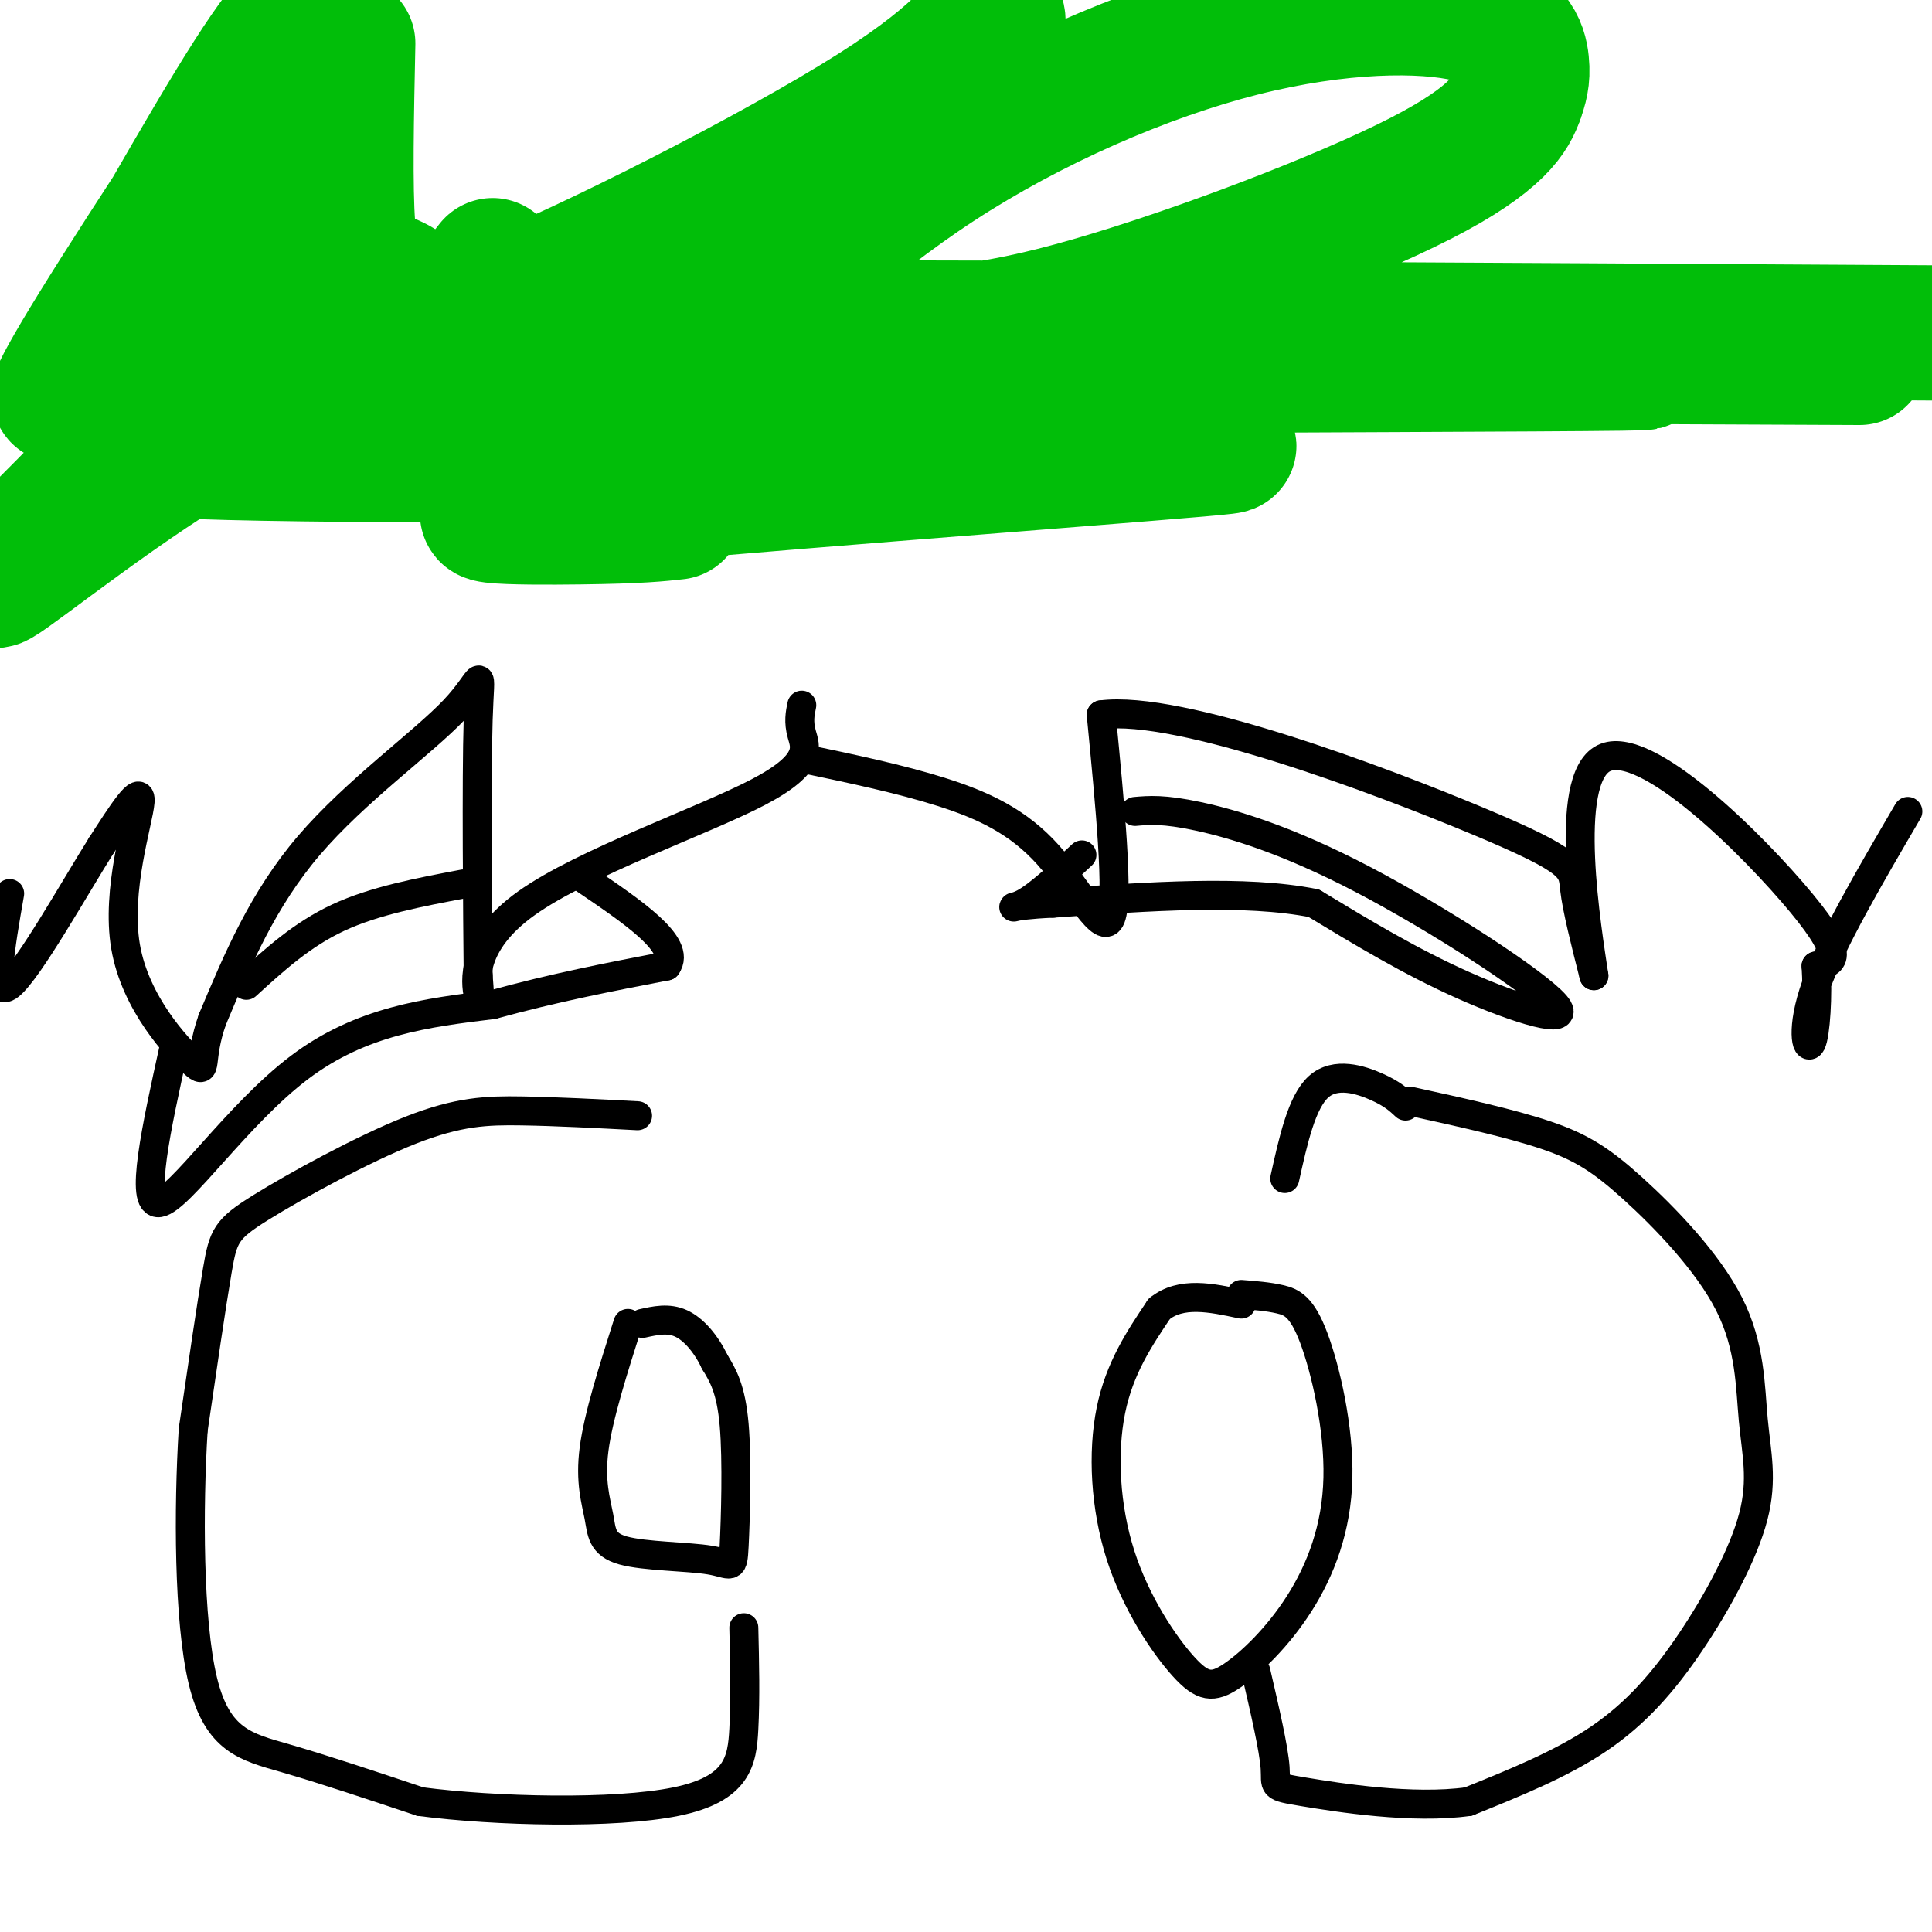 <svg viewBox='0 0 400 400' version='1.1' xmlns='http://www.w3.org/2000/svg' xmlns:xlink='http://www.w3.org/1999/xlink'><g fill='none' stroke='#000000' stroke-width='6' stroke-linecap='round' stroke-linejoin='round'><path d='M166,146c-0.356,1.716 -0.711,3.432 0,6c0.711,2.568 2.490,5.987 -9,12c-11.490,6.013 -36.247,14.619 -48,23c-11.753,8.381 -10.501,16.537 -10,19c0.501,2.463 0.250,-0.769 0,-4'/><path d='M99,202c-0.112,-12.169 -0.391,-40.592 0,-53c0.391,-12.408 1.451,-8.802 -5,-2c-6.451,6.802 -20.415,16.801 -30,28c-9.585,11.199 -14.793,23.600 -20,36'/><path d='M44,211c-3.078,8.555 -0.774,11.943 -4,9c-3.226,-2.943 -11.984,-12.215 -14,-24c-2.016,-11.785 2.710,-26.081 3,-30c0.290,-3.919 -3.855,2.541 -8,9'/><path d='M21,175c-5.467,8.689 -15.133,25.911 -19,29c-3.867,3.089 -1.933,-7.956 0,-19'/><path d='M166,157c10.167,2.125 20.333,4.250 29,7c8.667,2.750 15.833,6.125 22,13c6.167,6.875 11.333,17.250 13,13c1.667,-4.250 -0.167,-23.125 -2,-42'/><path d='M228,148c16.190,-2.143 57.667,13.500 78,22c20.333,8.500 19.524,9.857 20,14c0.476,4.143 2.238,11.071 4,18'/><path d='M330,202c-1.333,-9.024 -6.667,-40.583 2,-45c8.667,-4.417 31.333,18.310 41,30c9.667,11.690 6.333,12.345 3,13'/><path d='M376,200c0.405,5.917 -0.083,14.208 -1,16c-0.917,1.792 -2.262,-2.917 1,-12c3.262,-9.083 11.131,-22.542 19,-36'/><path d='M96,183c-9.250,1.750 -18.500,3.500 -26,7c-7.500,3.500 -13.250,8.750 -19,14'/><path d='M36,217c-3.600,16.333 -7.200,32.667 -3,32c4.200,-0.667 16.200,-18.333 29,-28c12.800,-9.667 26.400,-11.333 40,-13'/><path d='M102,208c12.667,-3.500 24.333,-5.750 36,-8'/><path d='M138,200c3.167,-4.333 -6.917,-11.167 -17,-18'/><path d='M235,168c2.959,-0.257 5.917,-0.514 13,1c7.083,1.514 18.290,4.797 34,13c15.710,8.203 35.922,21.324 40,26c4.078,4.676 -7.978,0.907 -19,-4c-11.022,-4.907 -21.011,-10.954 -31,-17'/><path d='M272,187c-14.167,-2.833 -34.083,-1.417 -54,0'/><path d='M218,187c-10.267,0.444 -8.933,1.556 -6,0c2.933,-1.556 7.467,-5.778 12,-10'/><path d='M132,231c-8.415,-0.442 -16.829,-0.884 -24,-1c-7.171,-0.116 -13.097,0.093 -23,4c-9.903,3.907 -23.781,11.514 -31,16c-7.219,4.486 -7.777,5.853 -9,13c-1.223,7.147 -3.112,20.073 -5,33'/><path d='M40,296c-1.000,16.024 -1.000,39.583 2,52c3.000,12.417 9.000,13.690 17,16c8.000,2.310 18.000,5.655 28,9'/><path d='M87,373c15.488,2.036 40.208,2.625 53,0c12.792,-2.625 13.655,-8.464 14,-15c0.345,-6.536 0.173,-13.768 0,-21'/><path d='M130,274c-3.056,9.606 -6.112,19.212 -7,26c-0.888,6.788 0.392,10.759 1,14c0.608,3.241 0.544,5.752 5,7c4.456,1.248 13.431,1.231 18,2c4.569,0.769 4.730,2.322 5,-3c0.270,-5.322 0.649,-17.521 0,-25c-0.649,-7.479 -2.324,-10.240 -4,-13'/><path d='M148,282c-1.822,-3.800 -4.378,-6.800 -7,-8c-2.622,-1.200 -5.311,-0.600 -8,0'/><path d='M292,228c10.367,2.277 20.735,4.554 28,7c7.265,2.446 11.428,5.061 18,11c6.572,5.939 15.554,15.203 20,24c4.446,8.797 4.357,17.128 5,24c0.643,6.872 2.018,12.285 0,20c-2.018,7.715 -7.428,17.731 -13,26c-5.572,8.269 -11.306,14.791 -19,20c-7.694,5.209 -17.347,9.104 -27,13'/><path d='M304,373c-11.560,1.619 -26.958,-0.833 -34,-2c-7.042,-1.167 -5.726,-1.048 -6,-5c-0.274,-3.952 -2.137,-11.976 -4,-20'/><path d='M291,229c-1.356,-1.267 -2.711,-2.533 -6,-4c-3.289,-1.467 -8.511,-3.133 -12,0c-3.489,3.133 -5.244,11.067 -7,19'/><path d='M257,268c2.779,0.217 5.557,0.433 8,1c2.443,0.567 4.549,1.484 7,8c2.451,6.516 5.246,18.631 5,29c-0.246,10.369 -3.534,18.992 -8,26c-4.466,7.008 -10.111,12.400 -14,15c-3.889,2.600 -6.022,2.408 -10,-2c-3.978,-4.408 -9.802,-13.033 -13,-23c-3.198,-9.967 -3.771,-21.276 -2,-30c1.771,-8.724 5.885,-14.862 10,-21'/><path d='M240,271c4.500,-3.667 10.750,-2.333 17,-1'/></g>
<g fill='none' stroke='#01BE09' stroke-width='28' stroke-linecap='round' stroke-linejoin='round'><path d='M102,55c-3.307,4.273 -6.615,8.545 -17,14c-10.385,5.455 -27.849,12.091 -47,24c-19.151,11.909 -39.989,29.089 -39,27c0.989,-2.089 23.805,-23.447 40,-42c16.195,-18.553 25.770,-34.301 24,-34c-1.770,0.301 -14.885,16.650 -28,33'/><path d='M35,77c-3.589,-0.932 1.438,-19.763 10,-39c8.562,-19.237 20.659,-38.881 15,-31c-5.659,7.881 -29.074,43.288 -40,61c-10.926,17.712 -9.365,17.730 -1,4c8.365,-13.730 23.533,-41.209 33,-56c9.467,-14.791 13.234,-16.896 17,-19'/><path d='M72,9c-0.313,14.997 -0.626,29.994 0,38c0.626,8.006 2.192,9.021 5,10c2.808,0.979 6.858,1.922 8,5c1.142,3.078 -0.624,8.291 18,1c18.624,-7.291 57.640,-27.084 78,-40c20.360,-12.916 22.066,-18.953 24,-20c1.934,-1.047 4.095,2.895 -6,16c-10.095,13.105 -32.448,35.372 -36,39c-3.552,3.628 11.697,-11.381 31,-24c19.303,-12.619 42.658,-22.846 63,-28c20.342,-5.154 37.669,-5.234 47,-3c9.331,2.234 10.666,6.781 11,10c0.334,3.219 -0.333,5.109 -1,7'/><path d='M314,20c-1.198,3.479 -3.694,8.675 -20,17c-16.306,8.325 -46.422,19.778 -68,26c-21.578,6.222 -34.617,7.214 -60,7c-25.383,-0.214 -63.109,-1.632 -24,-2c39.109,-0.368 155.055,0.316 271,1'/><path d='M385,74c-143.713,-0.637 -287.426,-1.274 -265,-1c22.426,0.274 210.990,1.457 220,2c9.010,0.543 -161.533,0.444 -236,2c-74.467,1.556 -52.856,4.765 -57,8c-4.144,3.235 -34.041,6.496 -15,8c19.041,1.504 87.021,1.252 155,1'/><path d='M187,94c45.794,-0.687 82.780,-2.906 61,-1c-21.780,1.906 -102.325,7.936 -132,11c-29.675,3.064 -8.478,3.161 4,3c12.478,-0.161 16.239,-0.581 20,-1'/></g>
</svg>